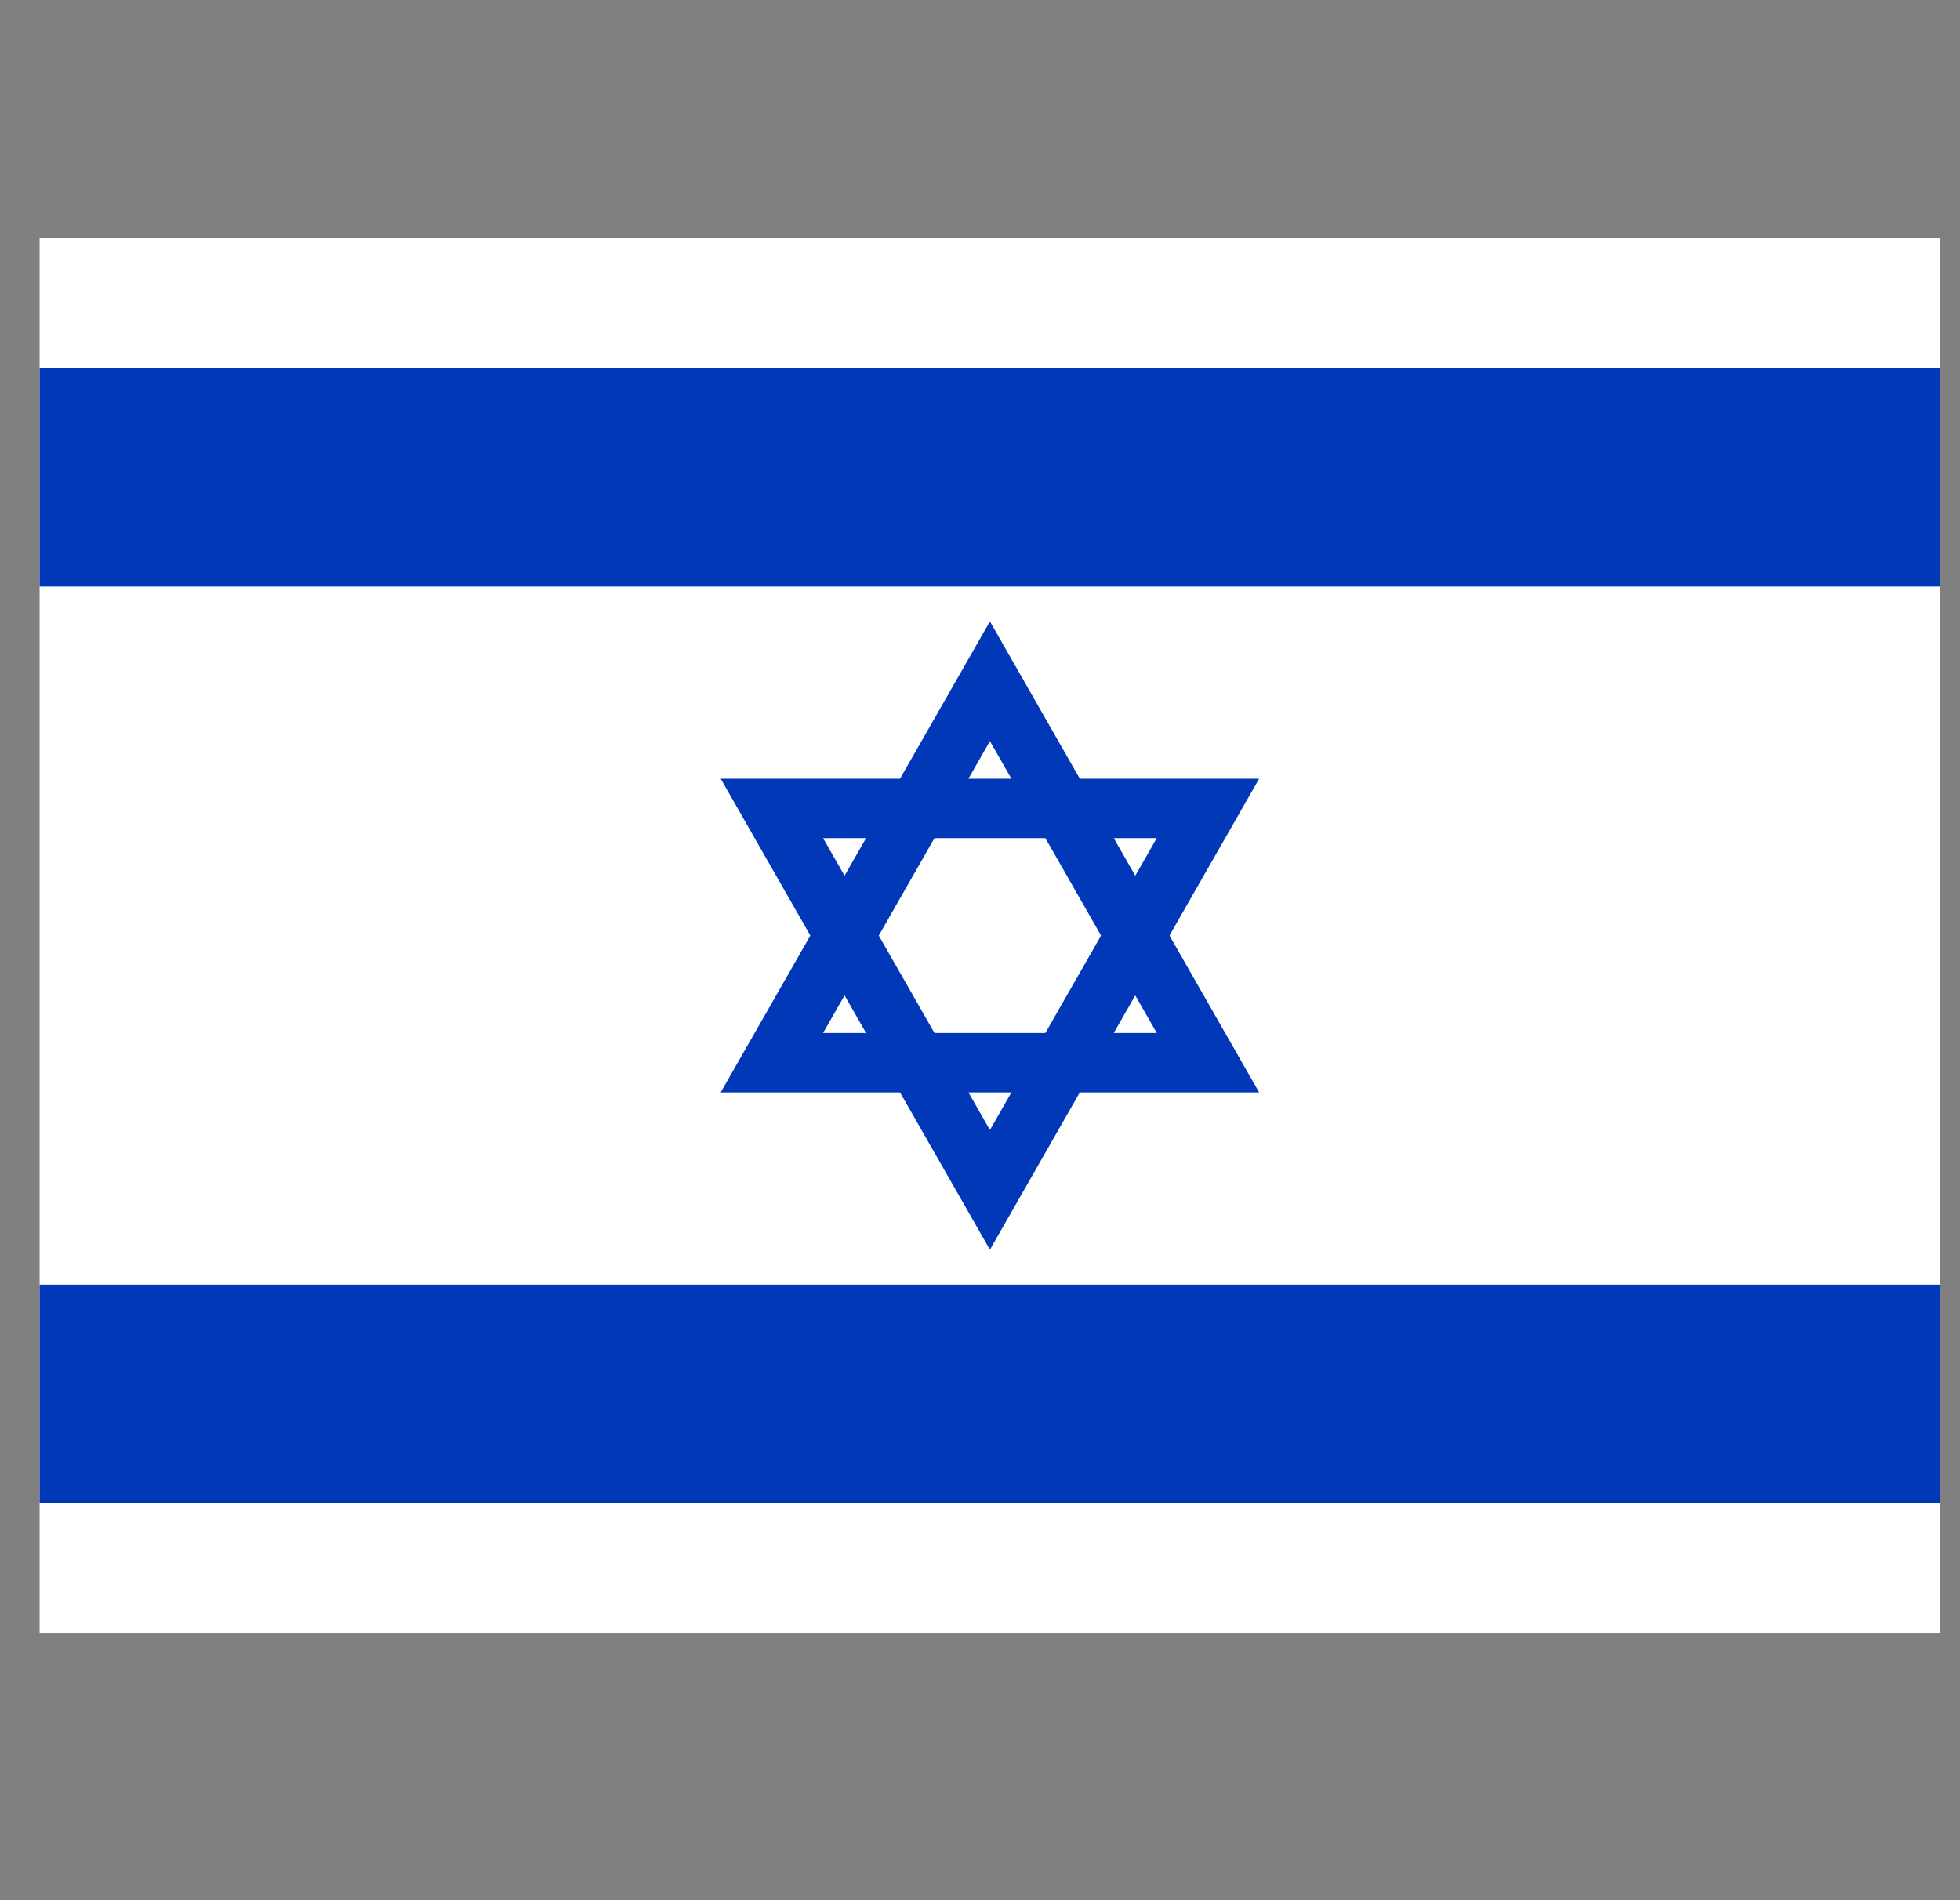 <svg width="33" height="32" viewBox="0 0 33 32" fill="none" xmlns="http://www.w3.org/2000/svg">
<rect x="0" y="0" width="33" height="32" fill="#808080" stroke="none"/>
<g clip-path="url(#clip0_7_3725)">
<g clip-path="url(#clip1_7_3725)">
<path d="M32.667 4H0.667V27.51H32.667V4Z" fill="white"/>
<path d="M32.667 6.204H0.667V9.878H32.667V6.204Z" fill="#0038B8"/>
<path d="M32.667 21.633H0.667V25.306H32.667V21.633Z" fill="#0038B8"/>
<path d="M16.667 20.037L20.338 13.614H12.996L16.667 20.037Z" stroke="#0038B8"/>
<path d="M16.667 11.473L12.996 17.896H20.338L16.667 11.473Z" stroke="#0038B8"/>
</g>
</g>
<defs>
<clipPath id="clip0_7_3725">
<rect width="32" height="32" fill="white" transform="translate(0.667)"/>
</clipPath>
<clipPath id="clip1_7_3725">
<rect width="32" height="23.51" fill="white" transform="translate(0.667 4)"/>
</clipPath>
</defs>
</svg>
